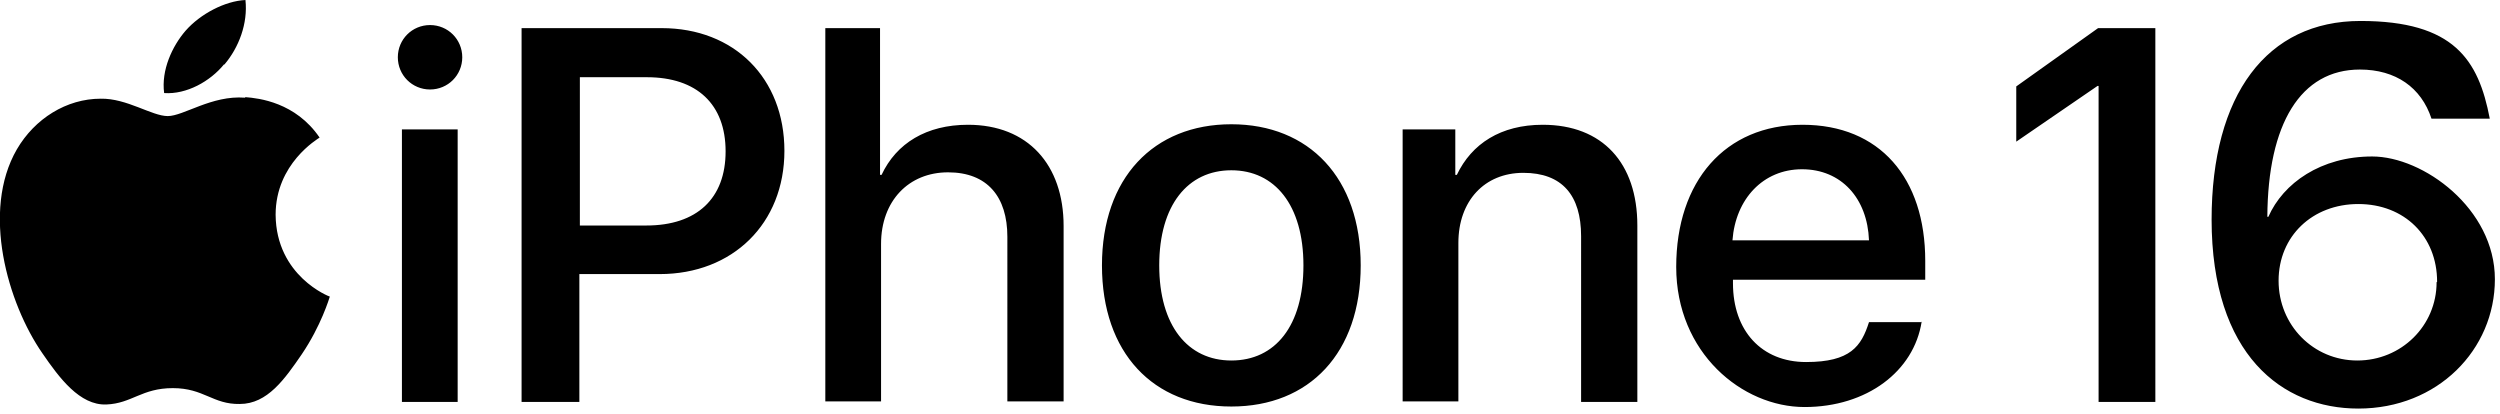 <svg xmlns="http://www.w3.org/2000/svg" viewBox="0 0 488.9 81"><path d="M77.8 11.2c0-3.5 2.8-6.3 6.3-6.3s6.3 2.8 6.3 6.3-2.8 6.3-6.3 6.3-6.3-2.8-6.3-6.3Zm.8 14.1h10.9v53.3H78.6V25.3Zm50.8-19.8c14.2 0 24 9.8 24 24S143.3 53.6 129 53.6h-15.7v25H102V5.5h27.4Zm-16 38.6h13c9.9 0 15.5-5.3 15.5-14.5s-5.6-14.5-15.4-14.5h-13.1v29Zm47.9-38.6h10.8v28.7h.3c2.9-6.2 8.8-9.8 16.9-9.8 11.7 0 18.7 7.8 18.7 19.8v34.3h-11V46.3c0-7.8-3.9-12.6-11.6-12.6s-13.1 5.6-13.1 14v30.8h-10.9v-73Zm54.2 46.4c0-17.1 10.1-27.6 25.3-27.6s25.3 10.5 25.3 27.6-10 27.6-25.3 27.6-25.3-10.5-25.3-27.6Zm39.4 0c0-11.8-5.6-18.6-14.1-18.6s-14.1 6.8-14.1 18.6 5.6 18.6 14.1 18.6c8.6 0 14.1-6.8 14.1-18.6Zm19.3-26.6h10.4v8.9h.3c2.9-6.1 8.6-9.8 16.8-9.8 11.7 0 18.5 7.5 18.5 19.7v34.5h-11V46.2c0-8-3.7-12.4-11.3-12.4s-12.7 5.5-12.7 13.7v31h-10.9V25.3Zm101.6 37.6c-1.5 9.7-10.7 16.7-22.9 16.7S327.8 69 327.8 52.2s9.6-27.8 24.7-27.8 24 10.4 24 26.6v3.7h-37.6v.7c0 9.3 5.6 15.4 14.3 15.4s10.8-3.1 12.3-7.8h10.4ZM338.9 47h26.6c-.3-8.2-5.4-13.9-13.1-13.9-7.6 0-13 5.8-13.6 13.9Zm93.6-4c0-24.5 10.8-38.9 29.1-38.9s23.1 7.6 25.3 19.1h-11.4c-2-6.1-7-9.6-14-9.6-11.6 0-18 10.6-18.1 28.8h.2c2.9-6.6 10.3-11.8 20.3-11.8s24 10.2 24 24-11.2 25.3-26.7 25.3c-14.9 0-28.7-10.5-28.7-37Zm44.1 12.1c0-8.9-6.4-15.2-15.4-15.2s-15.6 6.3-15.6 15 6.8 15.6 15.4 15.6 15.5-6.8 15.5-15.3Zm-428.7-36c-6.5-.5-12 3.6-15.1 3.6s-8-3.5-13.1-3.4c-6.7 0-12.9 3.9-16.4 9.9-7 12.1-1.8 30.1 5 39.9 3.3 4.8 7.3 10.2 12.5 10 5-.2 6.9-3.2 13-3.2s7.8 3.2 13.1 3.1c5.4 0 8.8-4.9 12.1-9.7 3.8-5.6 5.4-11 5.5-11.3-.1 0-10.5-4-10.6-16 0-10 8.2-14.8 8.6-15.1C57.8 20 50.6 19.2 48 19Zm-4-6.5c2.8-3.3 4.6-8 4.1-12.6-4 .2-8.8 2.7-11.7 6-2.6 3-4.8 7.7-4.2 12.2 4.4.3 9-2.3 11.7-5.6Zm366.4-7.1-16 11.4v10.8l15.9-10.9h.2v61.8h11.1V5.5h-11.2z"/></svg>